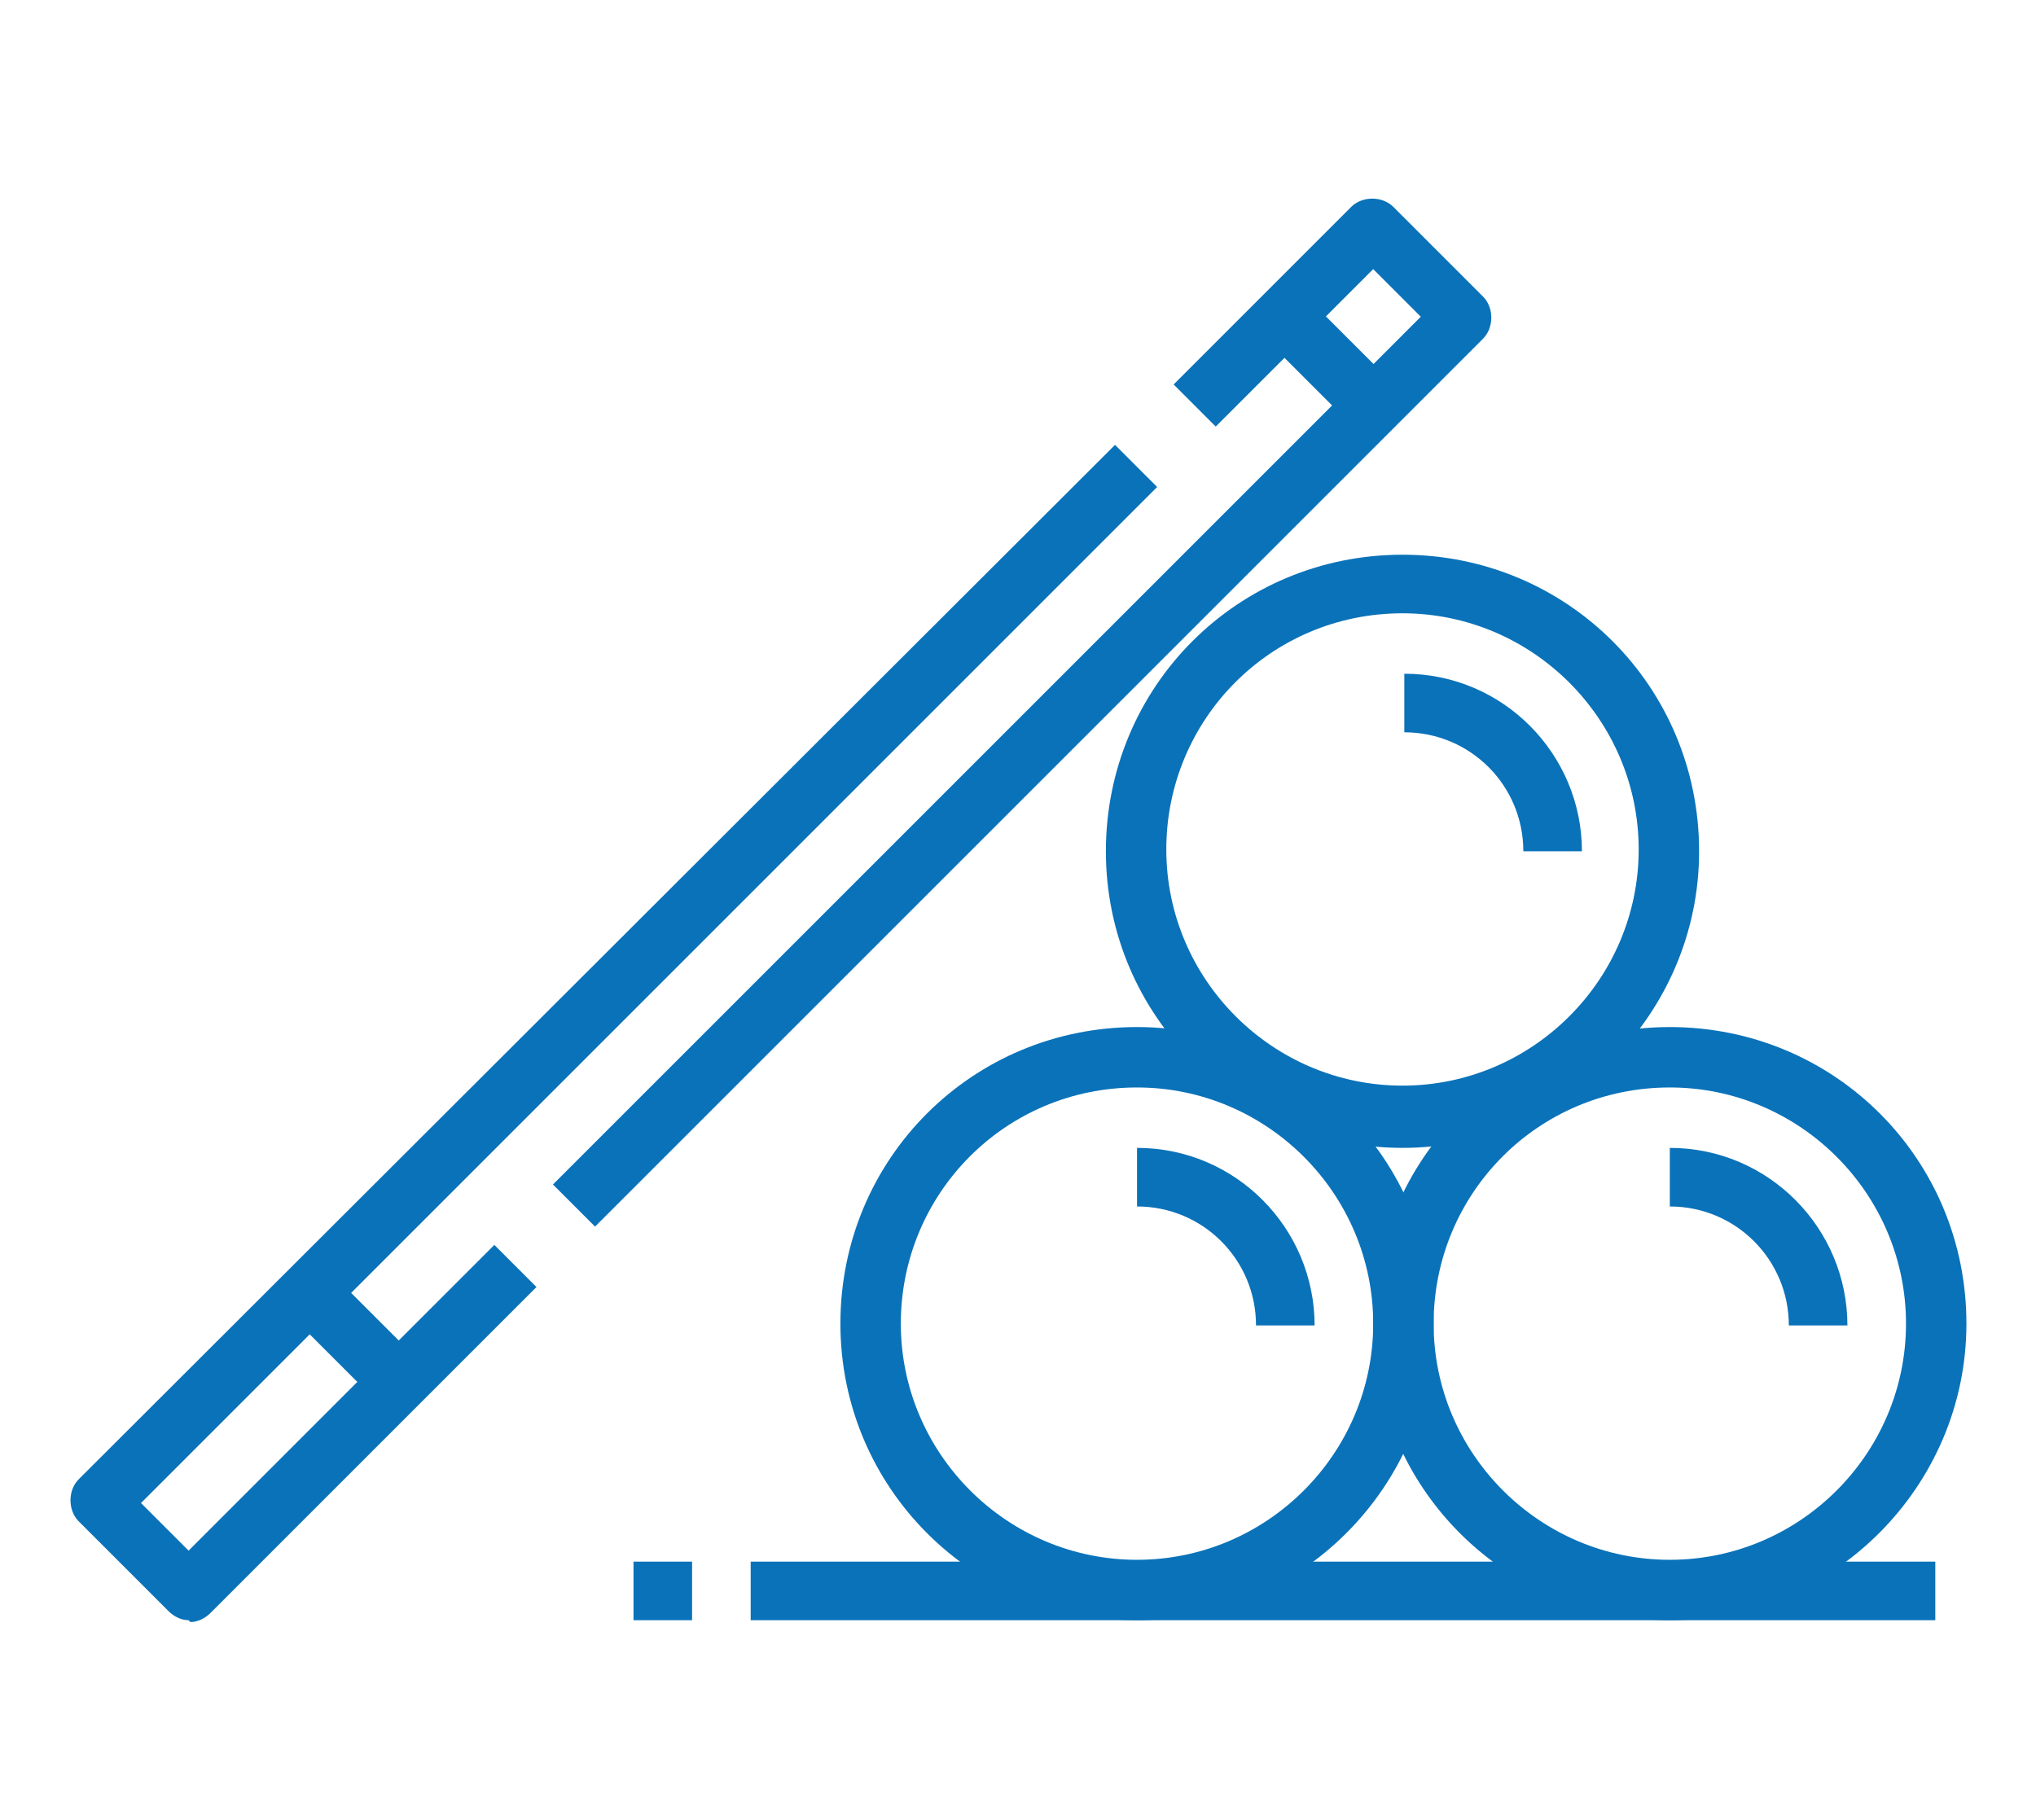 <?xml version="1.0" encoding="UTF-8"?> <svg xmlns="http://www.w3.org/2000/svg" id="Camada_1" version="1.1" viewBox="0 0 111.2 99.4"><defs><style> .st0 { fill: #0a72b9; } </style></defs><path class="st0" d="M32.5,67l-2.3-2.3,47.4-47.4-2.6-2.6-8.6,8.6-2.3-2.3,9.7-9.7c.6-.6,1.7-.6,2.3,0l4.9,4.9c.6.6.6,1.7,0,2.3l-48.6,48.6Z"></path><path class="st0" d="M10.3,88.5c-.4,0-.8-.2-1.1-.5l-4.9-4.9c-.6-.6-.6-1.7,0-2.3L60.9,24.3l2.3,2.3L7.7,82.1l2.6,2.6,16.7-16.7,2.3,2.3-17.8,17.8c-.3.3-.7.5-1.1.5Z"></path><rect class="st0" x="71" y="16.3" width="3.2" height="6.9" transform="translate(7.3 57.1) rotate(-45)"></rect><rect class="st0" x="17.7" y="69.6" width="3.2" height="6.9" transform="translate(-46 35) rotate(-45)"></rect><path class="st0" d="M91.2,88.5c-8.9,0-16.2-7.2-16.2-16.2s7.2-16.2,16.2-16.2,16.2,7.2,16.2,16.2c0,8.9-7.3,16.2-16.2,16.2ZM91.2,59.4c-7.2,0-12.9,5.8-12.9,12.9s5.8,12.9,12.9,12.9,12.9-5.8,12.9-12.9c0-7.1-5.8-12.9-12.9-12.9Z"></path><path class="st0" d="M62.1,88.5c-8.9,0-16.2-7.2-16.2-16.2s7.2-16.2,16.2-16.2,16.2,7.2,16.2,16.2c0,8.9-7.3,16.2-16.2,16.2ZM62.1,59.4c-7.2,0-12.9,5.8-12.9,12.9s5.8,12.9,12.9,12.9,12.9-5.8,12.9-12.9c0-7.1-5.8-12.9-12.9-12.9Z"></path><path class="st0" d="M76.6,62.7c-8.9,0-16.2-7.2-16.2-16.2s7.2-16.2,16.2-16.2,16.2,7.2,16.2,16.2c0,8.9-7.3,16.2-16.2,16.2ZM76.6,33.5c-7.2,0-12.9,5.8-12.9,12.9s5.8,12.9,12.9,12.9,12.9-5.8,12.9-12.9c0-7.1-5.8-12.9-12.9-12.9Z"></path><path class="st0" d="M86.4,46.5h-3.2c0-3.6-2.9-6.5-6.5-6.5v-3.2c5.4,0,9.7,4.4,9.7,9.7Z"></path><path class="st0" d="M71.8,72.4h-3.2c0-3.6-2.9-6.5-6.5-6.5v-3.2c5.4,0,9.7,4.4,9.7,9.7Z"></path><path class="st0" d="M100.9,72.4h-3.2c0-3.6-2.9-6.5-6.5-6.5v-3.2c5.4,0,9.7,4.4,9.7,9.7Z"></path><rect class="st0" x="41" y="85.3" width="64.7" height="3.2"></rect><rect class="st0" x="34.6" y="85.3" width="3.2" height="3.2"></rect></svg> 